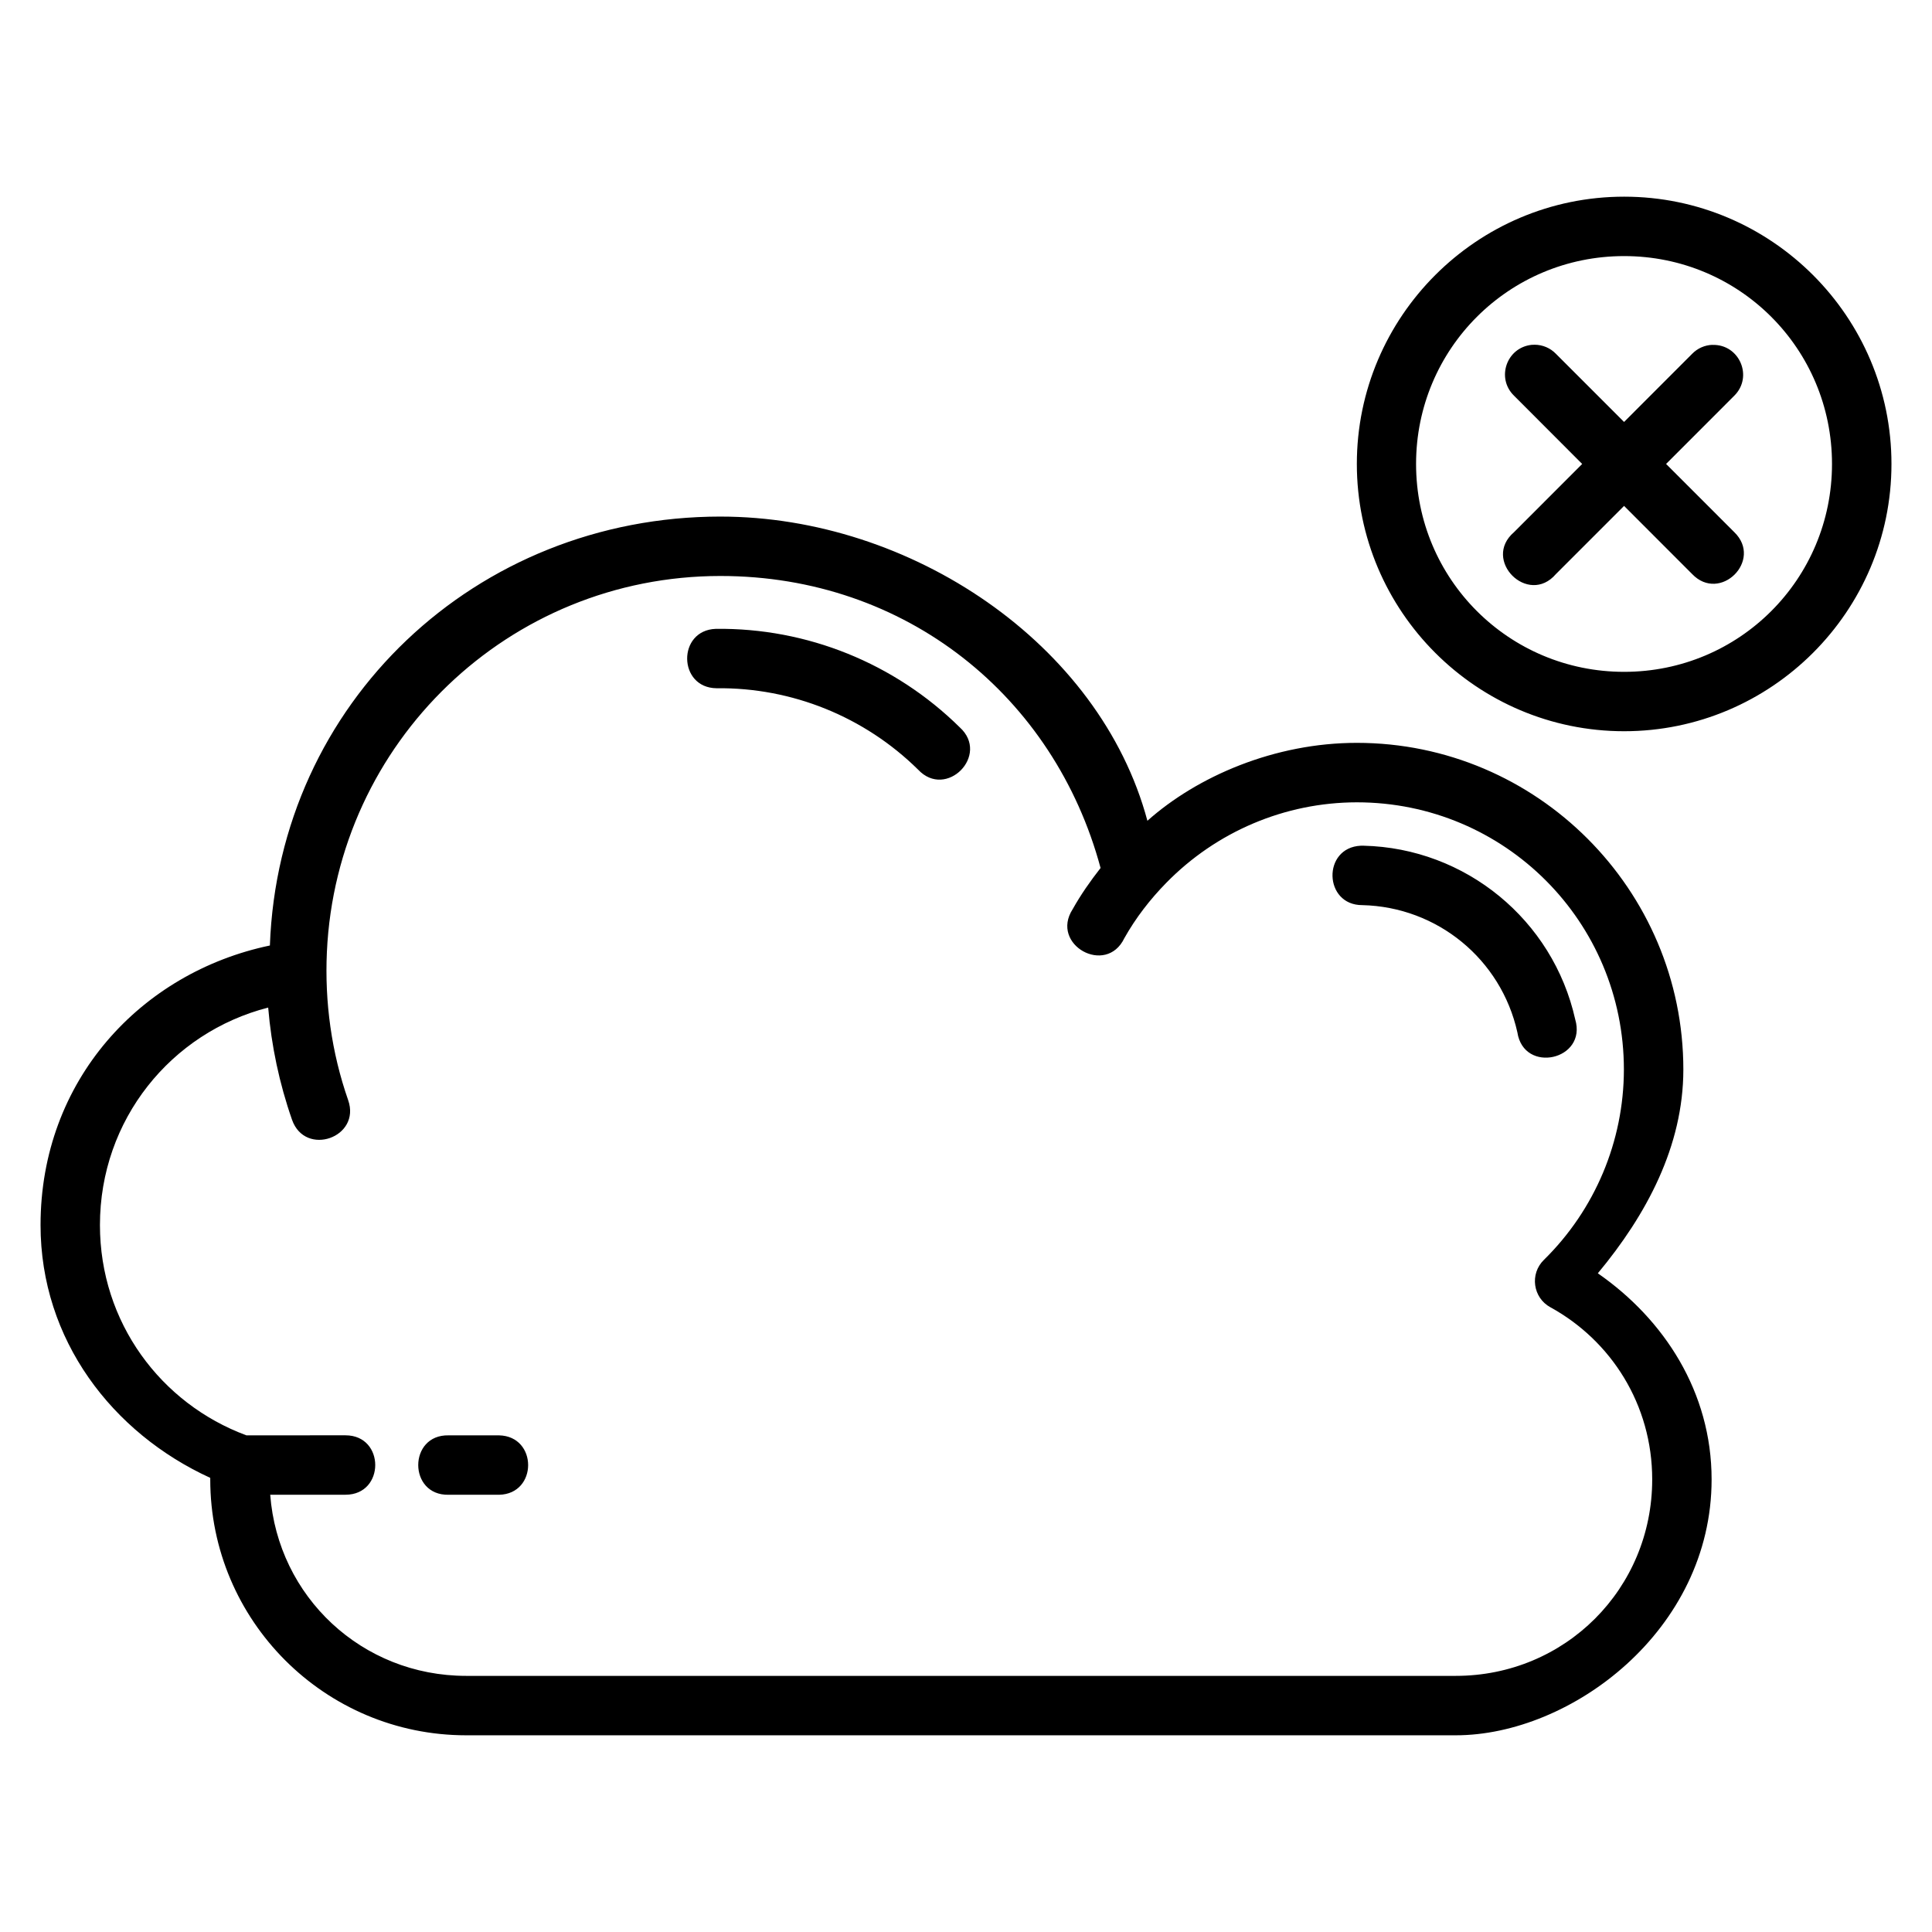<?xml version="1.0" encoding="UTF-8"?>
<!-- Uploaded to: SVG Find, www.svgfind.com, Generator: SVG Find Mixer Tools -->
<svg fill="#000000" width="800px" height="800px" version="1.1" viewBox="144 144 512 512" xmlns="http://www.w3.org/2000/svg">
 <path d="m574.41 196.12c-39.035 0-70.832 31.797-70.832 70.832 0 39.035 31.797 70.832 70.832 70.832s70.848-31.797 70.848-70.832c0-39.035-31.812-70.832-70.848-70.832zm0 15.746c30.527 0 55.09 24.562 55.09 55.09 0 30.527-24.562 55.09-55.09 55.09s-55.137-24.562-55.137-55.09c0-30.527 24.609-55.09 55.137-55.09zm-23.707 23.492c-0.27-0.004-0.543 0.008-0.816 0.031-6.641 0.707-9.441 8.84-4.644 13.484l18.051 18.082-18.051 18.066c-8.609 7.375 3.723 19.711 11.102 11.102l18.051-18.051 18.035 18.051c7.398 7.746 18.867-3.66 11.164-11.102l-18.066-18.066 18.066-18.082c5.082-5.023 1.379-13.68-5.766-13.469v-0.016c-2.039 0.059-3.977 0.918-5.398 2.383l-18.035 18.051-18.051-18.051c-1.477-1.535-3.512-2.406-5.644-2.414zm-215.76 45.539c-64.848 0-117.08 49.383-119.42 113.67-34.16 7.152-60.777 35.746-60.777 74.094 0 30.402 19.012 55.117 44.973 66.988-0.004 0.148 0 0.238 0 0.418 0 37.434 30.383 67.805 67.82 67.805h262.25c30.535 0 67.805-27.801 67.805-67.805 0-23.086-12.516-42.391-30.152-54.629 12.871-15.465 22.652-33.68 22.664-53.98 0-47.707-38.824-86.594-86.531-86.594-21.781 0-42.242 8.848-55.5 20.648-12.598-47.012-62.805-80.613-113.14-80.613zm0 15.746c49.184 0 88.488 31.918 100.72 77.383-2.707 3.457-5.231 7.059-7.394 10.918-6.074 9.398 8.871 17.766 13.699 7.672 3.027-5.394 6.816-10.273 11.102-14.652 13.266-13.562 31.418-21.32 50.508-21.34 39.199 0 70.77 31.633 70.77 70.832-0.023 18.973-7.664 37.137-21.203 50.43-3.793 3.703-2.922 10.031 1.738 12.562 16.09 8.836 26.969 25.793 26.969 45.617 0 28.984-23.074 52.059-52.059 52.059h-262.26c-27.609 0-49.867-20.961-51.922-48l19.957-0.004c10.5 0 10.5-15.746 0-15.746l-26.277 0.004c-22.668-8.398-38.805-29.949-38.805-55.719 0-27.934 18.863-51.043 44.586-57.641 0.84 10.102 2.957 20.098 6.32 29.734 3.488 9.918 18.355 4.691 14.867-5.227-4.406-12.637-6.242-25.953-5.629-39.254 2.57-55.52 48.137-99.629 104.3-99.629zm-1.23 14.008c-10.262 0.348-10.086 15.637 0.184 15.742 19.961-0.238 39.184 7.543 53.398 21.555 7.469 8 19.148-3.859 11.039-11.207-17.203-16.961-40.449-26.379-64.605-26.09zm170.91 57.473c-10.262 0.492-9.859 15.789 0.414 15.746 19.855 0.469 36.754 14.316 41.082 33.703 1.688 11.125 18.539 7.356 15.328-3.43-5.887-26.367-29.066-45.379-56.074-46.02-0.25-0.012-0.504-0.012-0.754 0zm-241.74 156.26c-10.727-0.238-10.727 15.977 0 15.746h13.375c10.273-0.207 10.273-15.523 0-15.746z"/>
</svg>